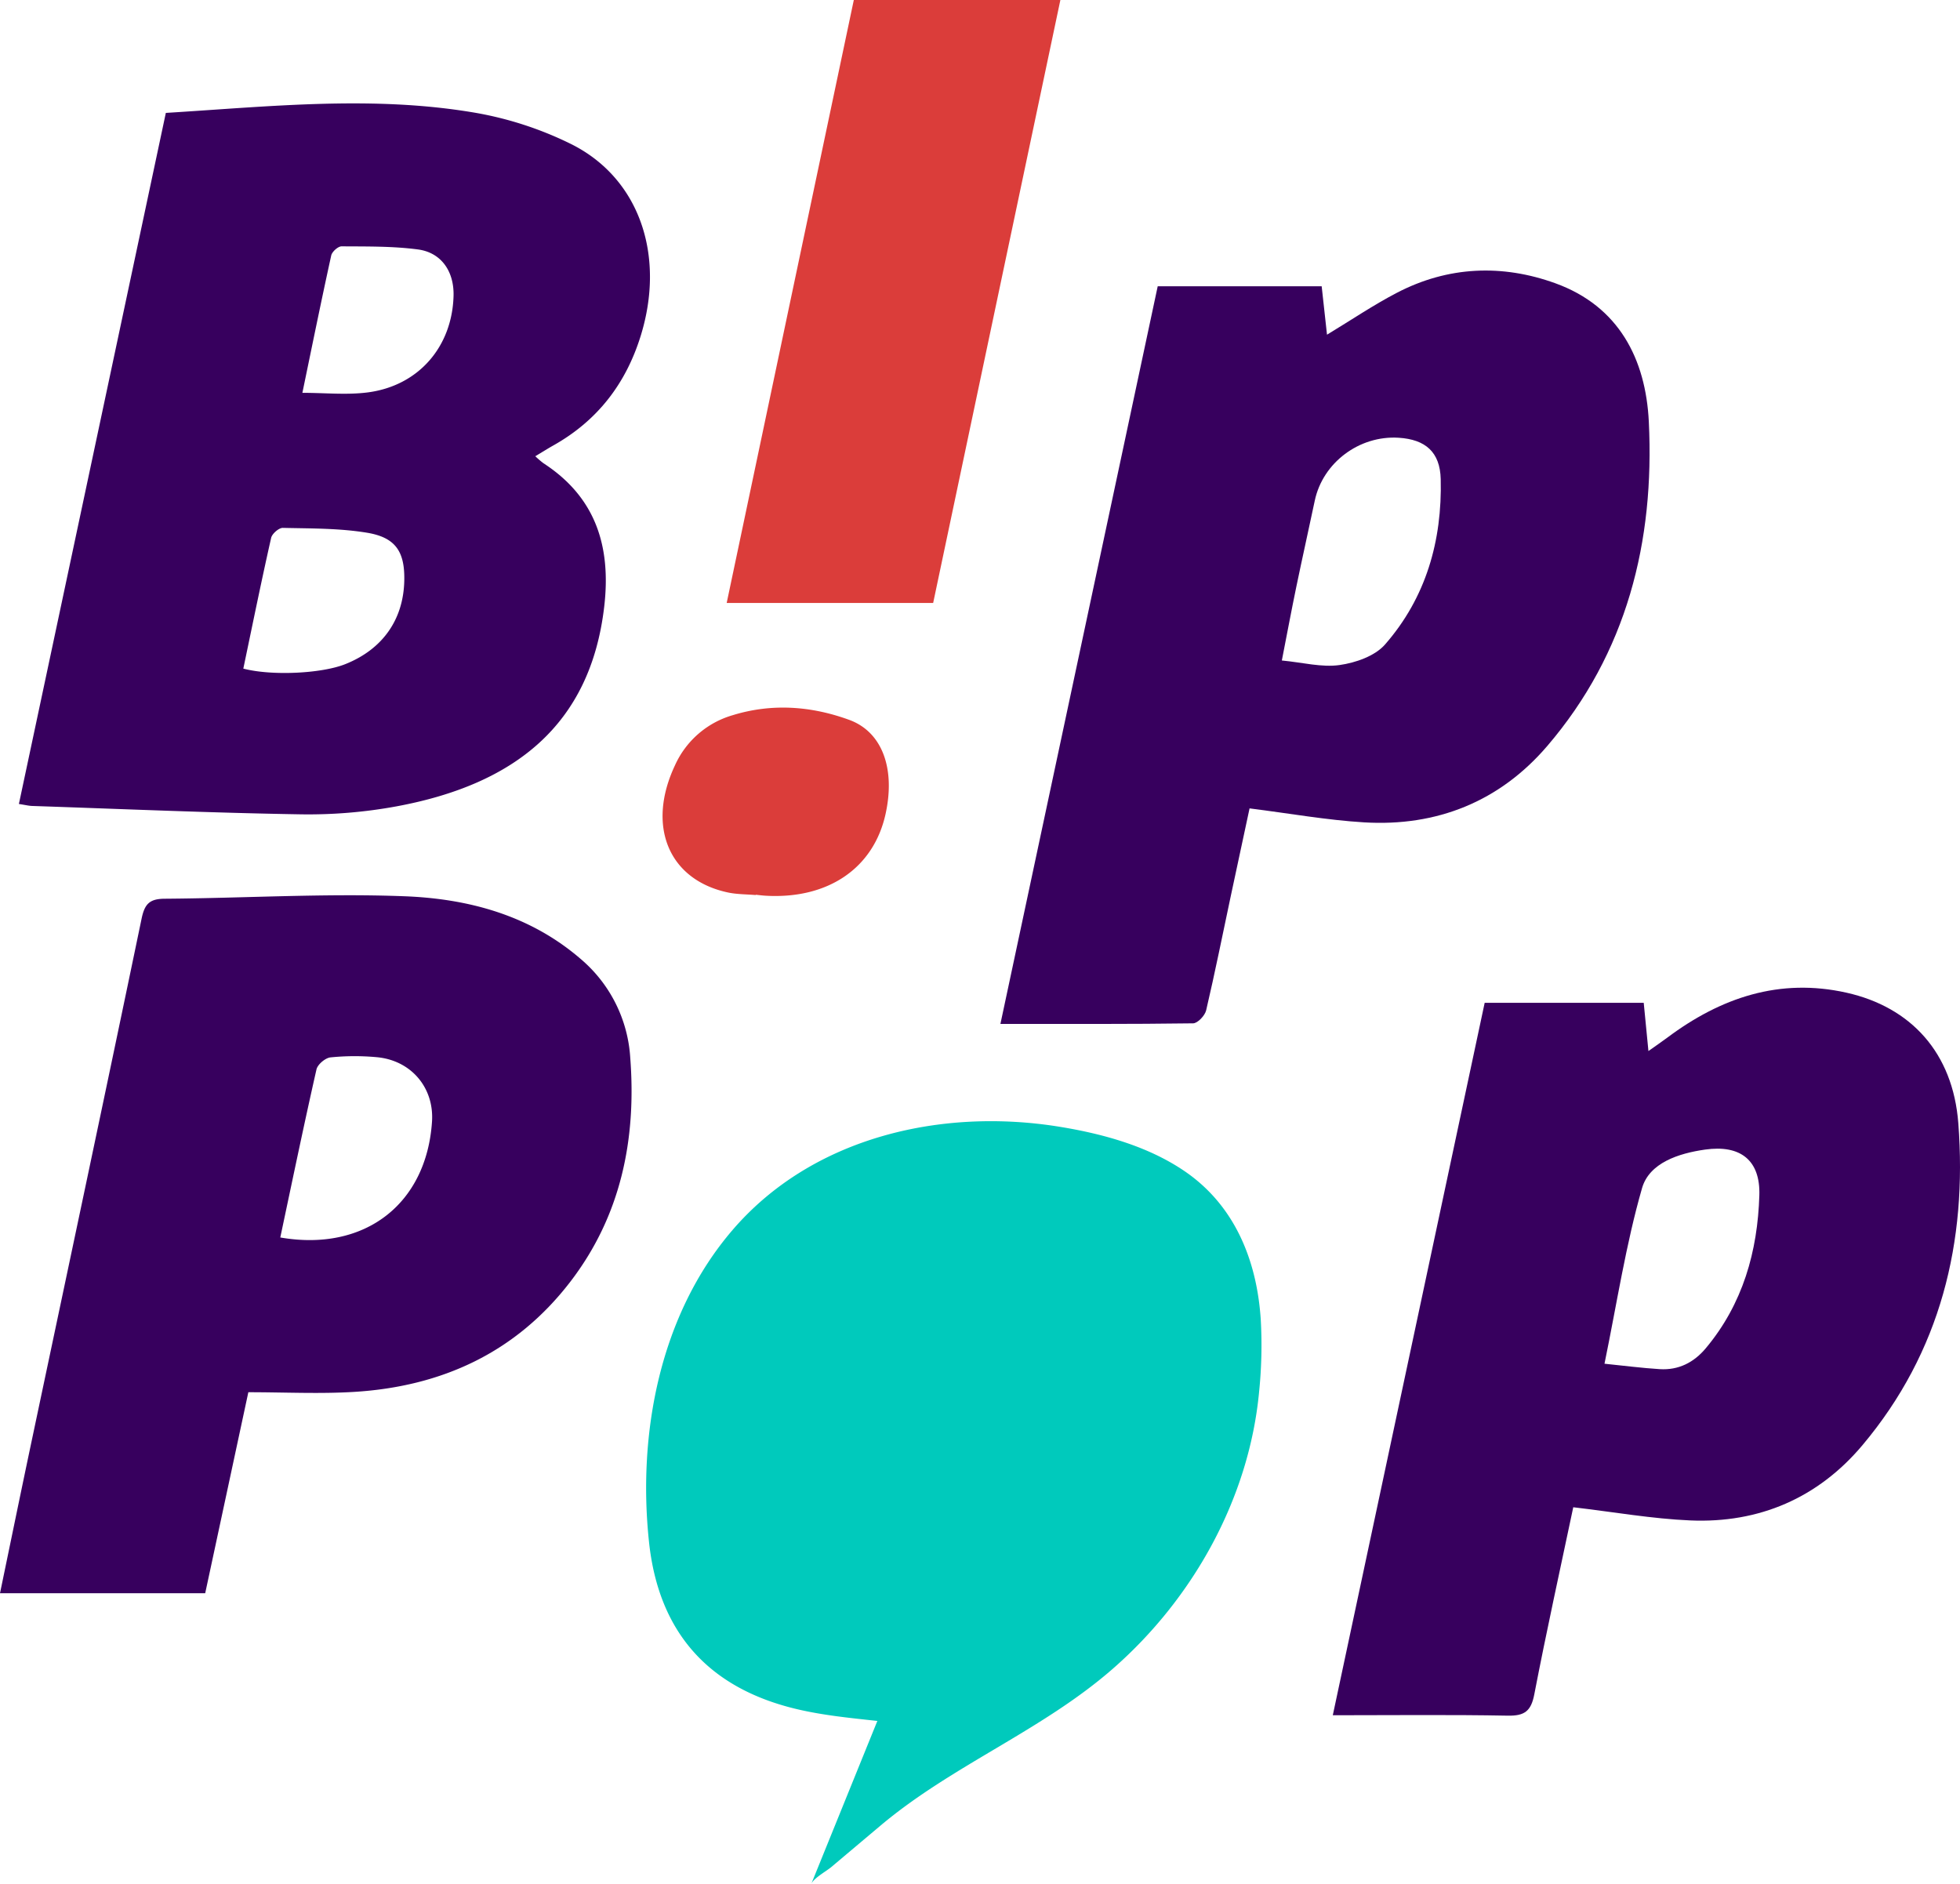 <svg id="Groupe_2" data-name="Groupe 2" xmlns="http://www.w3.org/2000/svg" xmlns:xlink="http://www.w3.org/1999/xlink" width="745.041" height="716.11" viewBox="0 0 745.041 716.11">
  <defs>
    <clipPath id="clip-path">
      <rect id="Rectangle_1" data-name="Rectangle 1" width="745.041" height="716.11" fill="none"/>
    </clipPath>
  </defs>
  <g id="Groupe_1" data-name="Groupe 1" clip-path="url(#clip-path)">
    <path id="Tracé_1" data-name="Tracé 1" d="M598.031,572.929c-4.931,23.407-10.2,47.209-14.814,71.141-1.235,6.407-3.748,8.194-10.114,8.074-21.712-.411-43.434-.156-66.478-.156,19.35-90.762,38.5-180.594,57.732-270.8h60.46c.563,5.766,1.112,11.393,1.788,18.324,2.733-1.938,5.019-3.483,7.224-5.133,20.309-15.184,42.628-22.737,68.052-17.051,24.51,5.485,40.473,22.845,42.516,49.615,3.445,45.138-6.7,87.007-36.421,122.368-16.863,20.063-39.268,29.75-65.5,28.621-14.469-.624-28.853-3.182-44.443-5.006m11.867-54.56c7.513.76,14.252,1.648,21.021,2.065,7.125.439,12.943-2.518,17.493-7.954,14.084-16.829,19.707-36.83,20.35-58.173.4-13.322-7.233-19.244-20.625-17.335-10.012,1.424-21.193,5.006-23.971,14.671-6.153,21.395-9.51,43.593-14.268,66.726" fill="#37005e"/>
    <path id="Tracé_2" data-name="Tracé 2" d="M63.038,42.918c39.656-2.444,78.738-6.715,117.659-.048a133.961,133.961,0,0,1,36.177,11.781C243,67.537,253.1,97,243.505,127.792c-5.653,18.136-16.454,32.12-33.09,41.483-2.181,1.229-4.3,2.567-6.936,4.145a34.828,34.828,0,0,0,3.153,2.7C226.589,189.1,232.323,207.9,229.675,230.6c-5.251,44.978-34.088,67.575-78.871,75.891a185.209,185.209,0,0,1-36.608,3.045c-34.014-.558-68.012-2.041-102.015-3.183-1.255-.044-2.5-.367-5-.75L63.038,42.918m29.454,211.23c10.878,2.832,29.692,1.882,38.667-1.662,14.158-5.6,22.149-16.818,22.514-31.623.271-11-3.138-16.546-14.143-18.363-10.494-1.735-21.321-1.6-32.011-1.845-1.507-.035-4.093,2.217-4.452,3.8-3.7,16.378-7.042,32.835-10.575,49.692m22.45-104.825c8.707,0,16.951.88,24.942-.175,19.288-2.549,32-17.394,32.52-36.687.246-9.217-4.59-16.456-13.546-17.641-9.559-1.265-19.324-1.109-29-1.178-1.355-.009-3.631,2.029-3.95,3.456-3.82,17.38-7.361,34.824-10.966,52.225" fill="#37005e"/>
    <path id="Tracé_3" data-name="Tracé 3" d="M440.072,108.82H502.4c.669,6.078,1.325,12.036,2.025,18.4,9.276-5.606,17.685-11.318,26.643-15.969,19.4-10.073,39.93-10.891,60.148-3.58,24.122,8.722,34.368,28.795,35.537,52.621,2.233,45.549-8.307,87.924-38.649,123.321-18.021,21.022-41.887,30.644-69.589,28.976-14.187-.855-28.272-3.393-43.529-5.311-2.29,10.68-4.739,22.021-7.152,33.372-3.074,14.473-5.972,28.985-9.348,43.389-.469,2-3.226,4.923-4.954,4.944-24.011.328-48.027.222-73.25.222,20.021-93.884,39.881-187.019,59.792-280.388m47.184,142.241c7.958.762,15.152,2.691,21.94,1.732,6.087-.859,13.428-3.406,17.266-7.791,15.587-17.8,21.762-39.451,21.184-62.88-.254-10.295-5.792-15.083-15.988-15.725-14.993-.942-28.842,9.477-31.89,23.929-2.311,10.954-4.764,21.877-7.035,32.842-1.842,8.891-3.506,17.817-5.477,27.893" fill="#37005e"/>
    <path id="Tracé_4" data-name="Tracé 4" d="M78,605.614H0c3.915-18.859,7.688-37.285,11.57-55.685,14.111-66.886,28.339-133.745,42.239-200.672,1.15-5.529,2.917-7.594,8.736-7.635,30.374-.212,60.793-2.1,91.1-.947,24.4.923,47.913,7.212,67.266,23.994a53.483,53.483,0,0,1,18.664,37.437c2.368,30.945-3.521,60.122-22.931,85.291-20.652,26.777-48.743,39.629-81.943,41.674-13.213.813-26.52.132-40.3.132C88.892,554.891,83.5,580,78,605.614M106.543,470.38c32.107,5.564,55.6-12.7,57.672-44.034.851-12.856-7.88-23.293-20.994-24.494a91.417,91.417,0,0,0-17.584.073c-1.976.2-4.906,2.677-5.338,4.579-4.789,21.1-9.173,42.292-13.756,63.876" fill="#37005e"/>
    <path id="Tracé_5" data-name="Tracé 5" d="M324.554,0h78.52c-14.009,66.129-34.434,163.469-48.359,229.2H276.227C290.215,163.114,310.621,65.819,324.554,0" fill="#db3d3a"/>
    <path id="Tracé_6" data-name="Tracé 6" d="M287.262,340.223c-3.556-.312-7.192-.252-10.654-1-22.52-4.858-30.912-25.32-20-48.386a34.59,34.59,0,0,1,21.871-18.97c14.921-4.61,29.881-3.5,44.3,1.753,12.65,4.6,17.645,18.647,13.831,35.85-4.558,20.565-21.859,32.351-45.521,31.005-1.275-.072-2.543-.244-3.814-.369Z" fill="#db3d3a"/>
    <path id="Tracé_7" data-name="Tracé 7" d="M479.248,501.628c-1.465-22.517-9.886-43.5-29.068-56.526-13.871-9.416-30.862-14.1-47.245-16.776-44.861-7.341-94.044,3.773-124.5,39.242C250.807,499.755,242.315,544.814,246.7,586.1c3.676,34.658,22.9,55.682,56.2,63.563,10,2.366,20.315,3.368,30.6,4.492l-25.12,61.951c.877-2.165,5.858-4.936,7.584-6.392q9.339-7.872,18.681-15.737c27.278-22.972,61.29-36.051,88.27-59.584,30.5-26.609,51.834-64.7,55.685-105.214a173.931,173.931,0,0,0,.645-27.555" fill="#00cabc"/>
  </g>
</svg>
